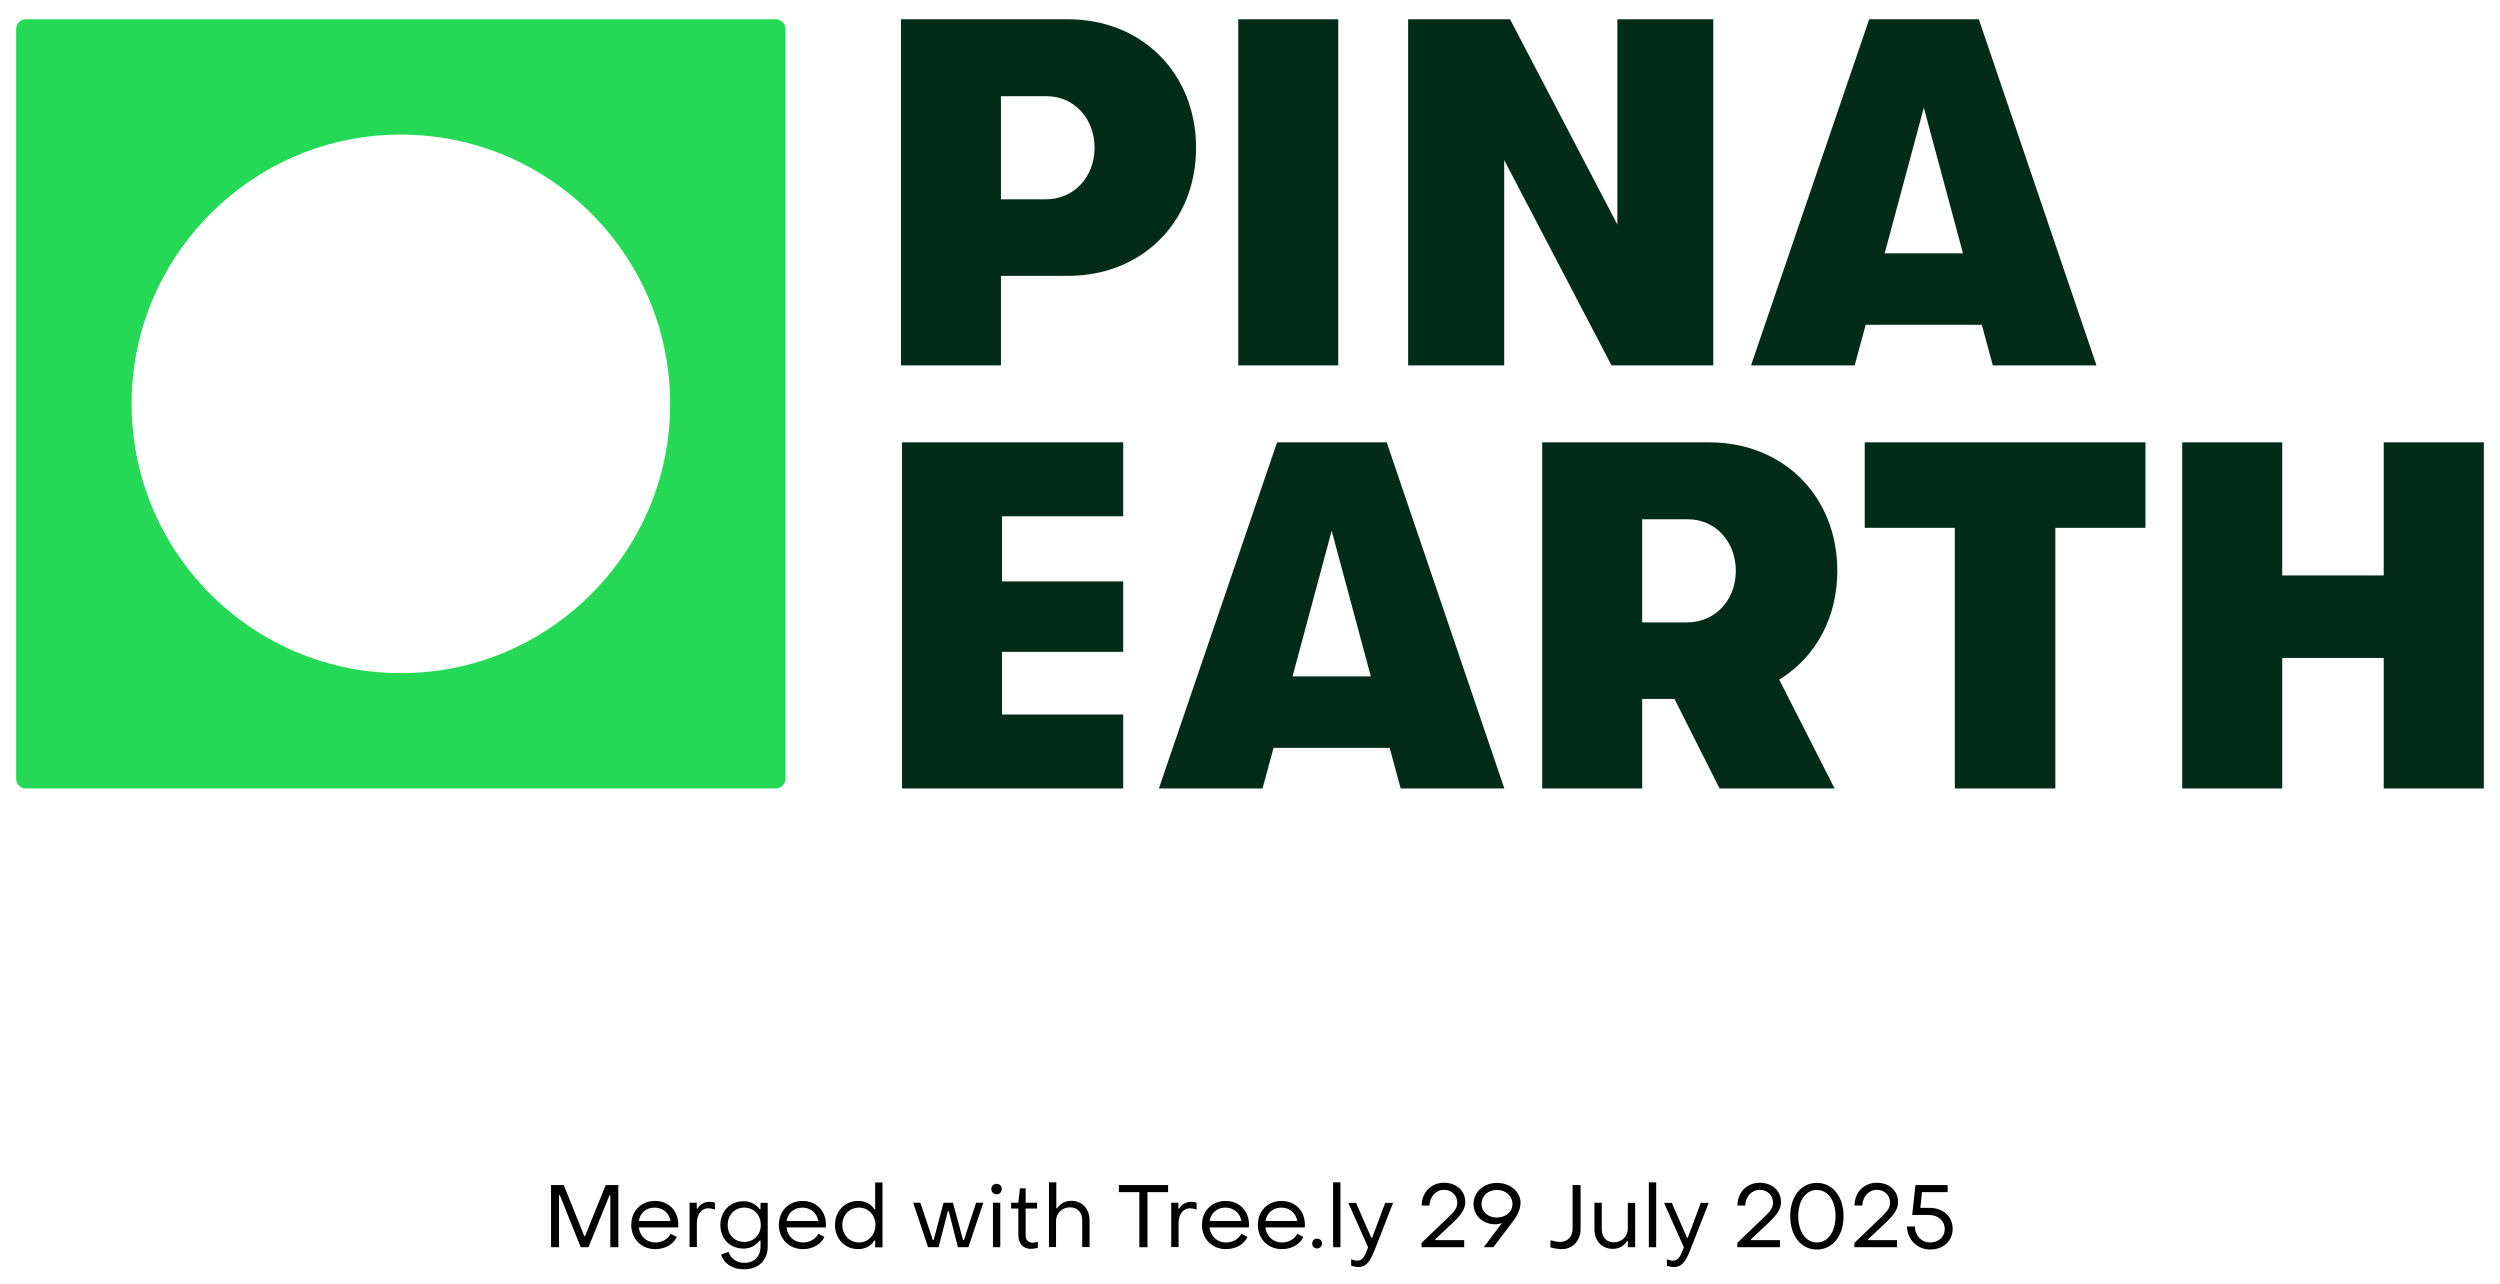 <?xml version="1.0" encoding="UTF-8"?>
<svg id="Ebene_1" xmlns="http://www.w3.org/2000/svg" version="1.1" viewBox="0 0 184.25 94.62">
  <!-- Generator: Adobe Illustrator 29.6.1, SVG Export Plug-In . SVG Version: 2.1.1 Build 9)  -->
  <defs>
    <style>
      .st0 {
        fill: #022b19;
      }

      .st1 {
        fill: #25d956;
      }

      .st2 {
        isolation: isolate;
      }
    </style>
  </defs>
  <g>
    <path class="st0" d="M78.71,1.42h-12.31v25.51h7.37v-6.6h4.94c5.47,0,9.44-3.97,9.44-9.44s-3.97-9.47-9.44-9.47ZM77.09,14.69h-3.32v-7.6h3.36c2.02,0,3.54,1.63,3.54,3.8s-1.54,3.8-3.58,3.8Z"/>
    <rect class="st0" x="91.26" y="1.42" width="7.37" height="25.51"/>
    <polygon class="st0" points="126.27 26.93 126.27 1.42 119.2 1.42 119.2 16.55 111.29 1.42 103.78 1.42 103.78 26.93 110.86 26.93 110.86 11.8 118.77 26.93 126.27 26.93"/>
    <path class="st0" d="M146.06,23.94l.81,2.99h7.64l-8.67-25.51h-8.08l-8.71,25.51h7.64l.81-2.99h8.56ZM141.78,7.92l2.89,10.75h-5.77l2.89-10.75h0Z"/>
  </g>
  <g>
    <polygon class="st0" points="82.78 38.05 82.78 32.6 66.48 32.6 66.48 58.11 82.78 58.11 82.78 52.66 73.85 52.66 73.85 48.04 82.78 48.04 82.78 42.85 73.85 42.85 73.85 38.05 82.78 38.05"/>
    <path class="st0" d="M102.42,55.12l.81,2.99h7.64l-8.67-25.51h-8.08l-8.71,25.51h7.64l.81-2.99h8.56ZM98.14,39.1l2.89,10.75h-5.77l2.89-10.75h-.01Z"/>
    <path class="st0" d="M131.24,50.02c2.65-1.68,4.17-4.58,4.17-7.95,0-5.49-3.97-9.47-9.44-9.47h-12.31v25.51h7.37v-6.6h2.38l.04.08,3.28,6.52h8.48l-4.08-8.02s.11-.07.11-.07ZM124.35,45.87h-3.32v-7.6h3.36c2.02,0,3.54,1.63,3.54,3.8s-1.54,3.8-3.58,3.8Z"/>
    <polygon class="st0" points="158.12 32.6 137.43 32.6 137.43 38.9 144.07 38.9 144.07 58.11 151.48 58.11 151.48 38.9 158.12 38.9 158.12 32.6"/>
    <polygon class="st0" points="183.06 58.11 183.06 32.6 175.68 32.6 175.68 42.41 168.2 42.41 168.2 32.6 160.83 32.6 160.83 58.11 168.2 58.11 168.2 48.49 175.68 48.49 175.68 58.11 183.06 58.11"/>
  </g>
  <path class="st1" d="M57.18,1.42H1.9c-.39,0-.71.32-.71.71v55.27c0,.39.32.71.71.71h55.28c.39,0,.71-.32.71-.71V2.13c0-.39-.32-.71-.71-.71ZM31.57,49.51c-12.55,1.24-23.01-9.22-21.77-21.77.92-9.29,8.43-16.8,17.72-17.72,12.55-1.24,23.01,9.22,21.77,21.77-.92,9.29-8.43,16.8-17.72,17.72Z"/>
  <g class="st2">
    <g class="st2">
      <g class="st2">
        <path d="M40.61,91.92v-4.58h.94l1.51,3.76h.06l1.52-3.76h.93v4.58h-.59v-3.83h-.06l-1.55,3.83h-.57l-1.54-3.83h-.06v3.83h-.6Z"/>
        <path d="M46.53,90.24c0-1,.73-1.73,1.74-1.73s1.72.73,1.72,1.74c0,.06,0,.14,0,.21h-2.91c.08.66.56,1.11,1.23,1.11.49,0,.92-.25,1.12-.64l.45.23c-.27.56-.86.9-1.59.9-1.03,0-1.77-.76-1.77-1.81ZM49.42,89.99c-.1-.59-.56-.99-1.18-.99s-1.07.4-1.16.99h2.34Z"/>
        <path d="M50.82,91.92v-3.28h.53v.44h.06c.15-.3.51-.51.88-.51.15,0,.31.03.4.08v.5c-.17-.07-.36-.1-.49-.1-.49,0-.84.44-.84,1.09v1.77h-.54Z"/>
        <path d="M53.15,92.46l.54-.2c.18.51.59.81,1.18.81.71,0,1.18-.46,1.18-1.2v-.44h-.06c-.29.36-.68.59-1.2.59-.99,0-1.7-.72-1.7-1.73s.71-1.76,1.7-1.76c.53,0,.92.23,1.2.59h.06v-.47h.53v3.22c0,1.03-.69,1.68-1.75,1.68-.84,0-1.47-.41-1.69-1.09ZM56.07,90.28c0-.74-.52-1.28-1.22-1.28s-1.22.54-1.22,1.28.51,1.25,1.22,1.25,1.22-.53,1.22-1.25Z"/>
        <path d="M57.41,90.24c0-1,.73-1.73,1.74-1.73s1.72.73,1.72,1.74c0,.06,0,.14,0,.21h-2.91c.08.66.56,1.11,1.23,1.11.49,0,.92-.25,1.12-.64l.45.23c-.27.56-.86.9-1.59.9-1.03,0-1.77-.76-1.77-1.81ZM60.31,89.99c-.1-.59-.56-.99-1.18-.99s-1.07.4-1.16.99h2.34Z"/>
        <path d="M61.54,90.28c0-1.03.73-1.77,1.7-1.77.53,0,.96.22,1.2.62h.06v-1.98h.54v4.78h-.54v-.51h-.06c-.24.4-.66.64-1.2.64-.96,0-1.7-.75-1.7-1.77ZM64.52,90.28c0-.72-.51-1.28-1.22-1.28s-1.22.56-1.22,1.28.52,1.29,1.22,1.29,1.22-.57,1.22-1.29Z"/>
        <path d="M68.4,91.92l-1.1-3.28h.53l.92,2.75h.06l.73-2.75h.69l.75,2.76h.06l.9-2.76h.53l-1.1,3.28h-.77l-.68-2.66h-.06l-.69,2.66h-.77Z"/>
        <path d="M73.06,87.63c0-.22.16-.38.39-.38s.38.16.38.38-.16.39-.38.39-.39-.16-.39-.39ZM73.18,91.92v-3.28h.54v3.28h-.54Z"/>
        <path d="M75.05,91.08v-2.01h-.53v-.43h.53l.12-1.06h.42v1.06s.84,0,.84,0v.43h-.84v1.99c0,.31.19.53.51.53.1,0,.27-.03.39-.07v.44c-.16.05-.37.08-.53.08-.55,0-.9-.39-.9-.97Z"/>
        <path d="M77.31,91.92v-4.78h.54v1.91h.06c.23-.34.6-.55,1.03-.55.83,0,1.36.6,1.36,1.44v1.97h-.54v-1.97c0-.56-.33-.96-.9-.96s-1.03.42-1.03,1.01v1.92h-.54Z"/>
        <path d="M83.97,91.92v-4.06h-1.51v-.52h3.63v.52h-1.52v4.06h-.59Z"/>
        <path d="M86.32,91.92v-3.28h.53v.44h.06c.15-.3.51-.51.88-.51.15,0,.31.03.4.08v.5c-.17-.07-.36-.1-.49-.1-.49,0-.84.44-.84,1.09v1.77h-.54Z"/>
        <path d="M88.59,90.24c0-1,.73-1.73,1.74-1.73s1.72.73,1.72,1.74c0,.06,0,.14,0,.21h-2.91c.08.66.56,1.11,1.23,1.11.49,0,.92-.25,1.12-.64l.45.23c-.27.56-.86.9-1.59.9-1.03,0-1.77-.76-1.77-1.81ZM91.49,89.99c-.1-.59-.56-.99-1.18-.99s-1.07.4-1.16.99h2.34Z"/>
        <path d="M92.71,90.24c0-1,.73-1.73,1.74-1.73s1.72.73,1.72,1.74c0,.06,0,.14,0,.21h-2.91c.08.66.56,1.11,1.23,1.11.49,0,.92-.25,1.12-.64l.45.23c-.27.56-.86.9-1.59.9-1.03,0-1.77-.76-1.77-1.81ZM95.61,89.99c-.1-.59-.56-.99-1.18-.99s-1.07.4-1.16.99h2.34Z"/>
        <path d="M96.71,91.65c0-.21.14-.36.36-.36s.36.15.36.36-.15.36-.36.36-.36-.15-.36-.36Z"/>
        <path d="M98.25,91.92v-4.78h.54v4.78h-.54Z"/>
        <path d="M99.58,93.28v-.47c.15.06.31.1.44.1.49,0,.62-.52.81-.98l-1.46-3.28h.57l1.12,2.57h.07l.96-2.57h.58l-1.3,3.33c-.29.73-.55,1.4-1.26,1.4-.16,0-.37-.04-.52-.1Z"/>
        <path d="M104.77,91.92v-.32l1.92-1.84c.38-.37.71-.66.71-1.12,0-.55-.42-.95-.97-.95-.6,0-1.05.49-1.08,1.16h-.57c0-.98.7-1.68,1.64-1.68s1.57.6,1.57,1.43c0,.54-.34.97-.97,1.57l-1.24,1.16v.07h2.13v.52h-3.14Z"/>
        <path d="M112.06,88.67c0,.38-.16.81-.5,1.27l-1.5,1.98h-.71l1.35-1.79c-.18.08-.36.1-.49.1-.93,0-1.61-.64-1.61-1.5s.73-1.55,1.73-1.55,1.74.67,1.74,1.5ZM109.19,88.73c0,.58.47,1,1.12,1,.68,0,1.16-.42,1.16-1s-.49-1.04-1.16-1.03c-.65,0-1.12.44-1.12,1.03Z"/>
        <path d="M114.27,91.92v-.51c.24.07.53.12.71.12.54,0,.92-.38.92-.98v-3.21h.59v3.21c0,.9-.58,1.51-1.38,1.51-.25,0-.59-.05-.84-.13Z"/>
        <path d="M120.51,88.64v3.28h-.54v-.45h-.06c-.23.36-.6.57-1.03.57-.84,0-1.37-.6-1.37-1.44v-1.96h.54v1.96c0,.56.33.96.89.96s1.03-.42,1.03-1v-1.91h.54Z"/>
        <path d="M121.52,91.92v-4.78h.54v4.78h-.54Z"/>
        <path d="M122.85,93.28v-.47c.15.06.31.1.44.1.49,0,.62-.52.81-.98l-1.46-3.28h.57l1.12,2.57h.06l.96-2.57h.58l-1.3,3.33c-.29.73-.55,1.4-1.26,1.4-.16,0-.37-.04-.52-.1Z"/>
        <path d="M128.04,91.92v-.32l1.92-1.84c.38-.37.71-.66.71-1.12,0-.55-.42-.95-.97-.95-.6,0-1.05.49-1.08,1.16h-.57c0-.98.7-1.68,1.64-1.68s1.57.6,1.57,1.43c0,.54-.34.97-.97,1.57l-1.24,1.16v.07h2.13v.52h-3.14Z"/>
        <path d="M131.94,89.63c0-1.43.78-2.45,1.96-2.45s1.97,1.02,1.97,2.45-.79,2.46-1.97,2.46-1.96-1.03-1.96-2.46ZM135.28,89.63c0-1.12-.54-1.93-1.38-1.93s-1.37.81-1.37,1.93.54,1.94,1.37,1.94,1.38-.81,1.38-1.94Z"/>
        <path d="M136.67,91.92v-.32l1.92-1.84c.38-.37.71-.66.71-1.12,0-.55-.42-.95-.97-.95-.6,0-1.05.49-1.08,1.16h-.57c0-.98.7-1.68,1.64-1.68s1.57.6,1.57,1.43c0,.54-.34.97-.97,1.57l-1.24,1.16v.07h2.13v.52h-3.14Z"/>
        <path d="M140.54,90.39h.59c0,.68.49,1.18,1.12,1.18s1.08-.42,1.08-.99-.45-1.04-1.2-1.04h-1.2l.24-2.2h2.37v.52h-1.89l-.12,1.16h.66c1.05,0,1.72.65,1.72,1.55s-.7,1.52-1.65,1.52-1.68-.71-1.72-1.7Z"/>
      </g>
    </g>
  </g>
</svg>